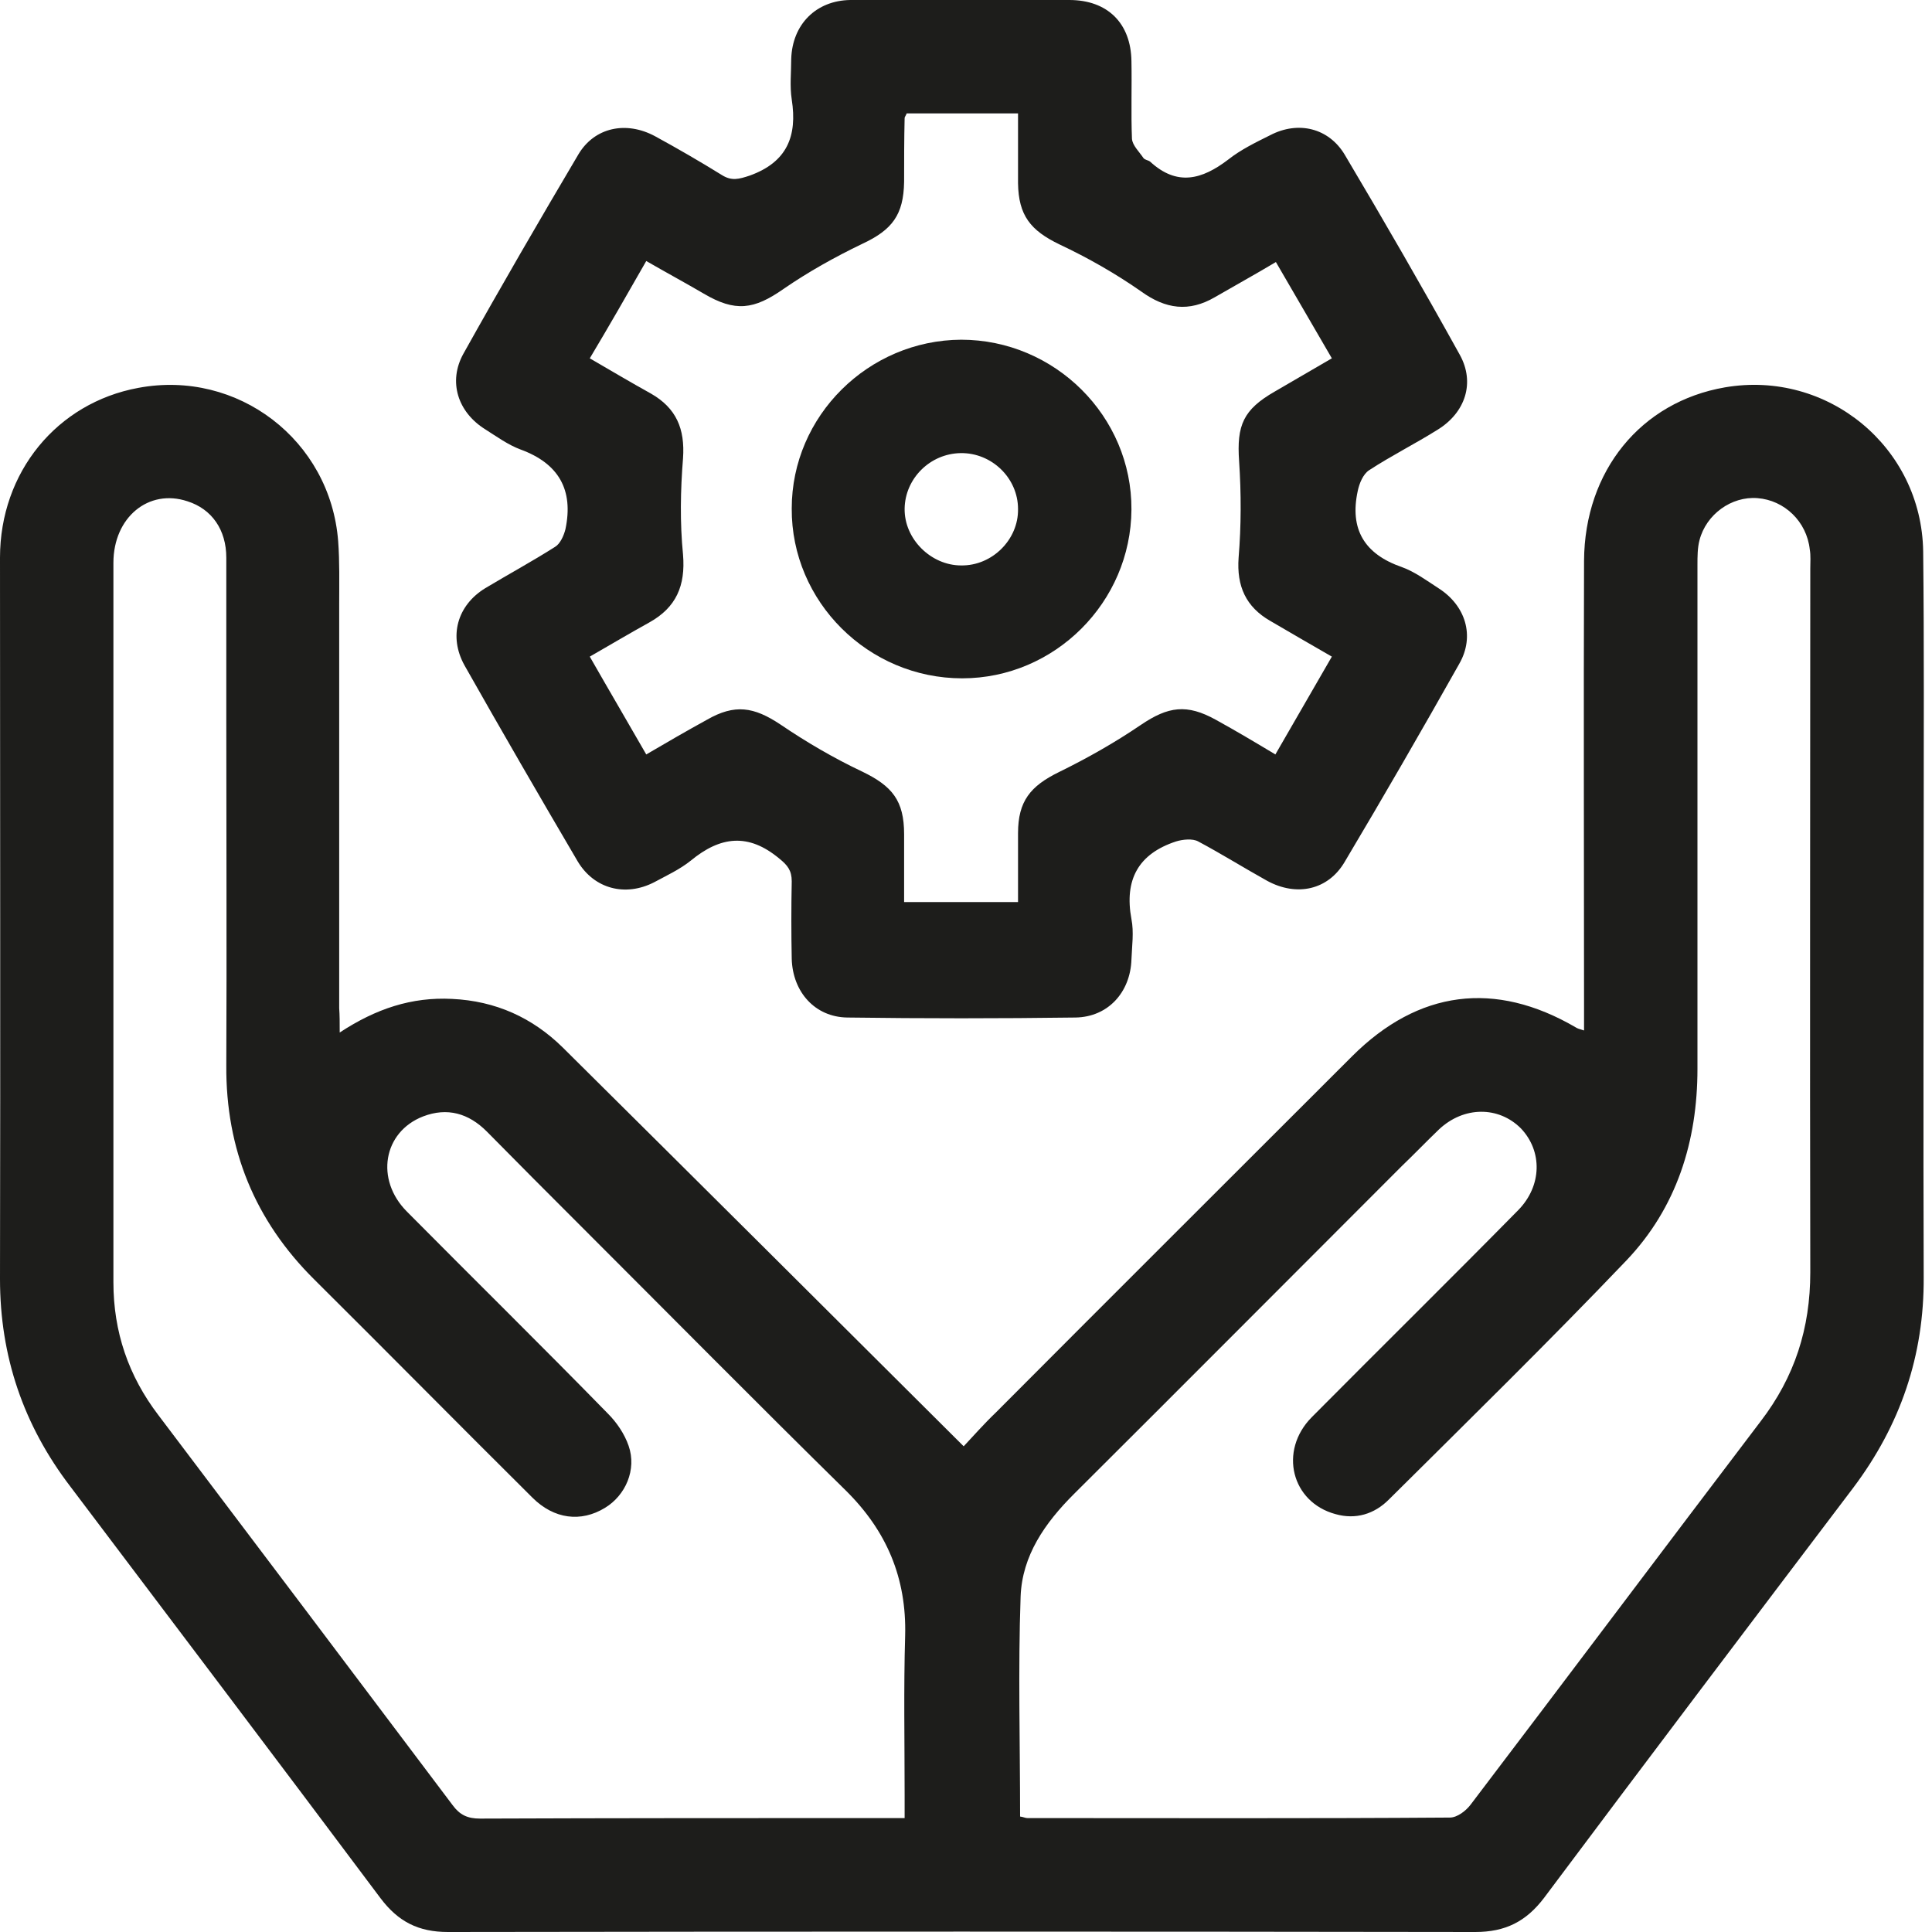 <svg width="30" height="30" viewBox="0 0 30 30" fill="none" xmlns="http://www.w3.org/2000/svg">
<path d="M5.275 16.033C5.838 15.663 6.392 15.479 7.02 15.511C7.695 15.543 8.266 15.8 8.74 16.267C10.815 18.325 12.881 20.383 14.964 22.458C15.108 22.305 15.277 22.112 15.462 21.935C17.304 20.086 19.153 18.244 20.994 16.403C22.024 15.374 23.214 15.221 24.468 15.953C24.492 15.969 24.516 15.977 24.597 16.001C24.597 15.856 24.597 15.744 24.597 15.631C24.597 13.324 24.589 11.016 24.597 8.708C24.605 7.309 25.481 6.24 26.784 6.015C28.376 5.741 29.839 6.939 29.863 8.563C29.879 10.027 29.871 11.49 29.871 12.962C29.871 15.253 29.863 17.537 29.871 19.829C29.879 21.051 29.509 22.128 28.778 23.101C27.17 25.224 25.57 27.339 23.977 29.469C23.696 29.839 23.374 30 22.908 30C17.593 29.992 12.27 29.992 6.955 30C6.497 30 6.183 29.839 5.91 29.477C4.31 27.339 2.702 25.216 1.094 23.085C0.362 22.128 0 21.059 0 19.861C0.008 16.13 0 12.399 0 8.66C0 7.333 0.884 6.256 2.147 6.023C3.691 5.733 5.13 6.835 5.251 8.403C5.275 8.724 5.267 9.046 5.267 9.368C5.267 11.466 5.267 13.565 5.267 15.655C5.275 15.768 5.275 15.873 5.275 16.033ZM15.84 28.207C15.896 28.215 15.921 28.231 15.953 28.231C18.14 28.231 20.327 28.239 22.514 28.223C22.627 28.223 22.763 28.119 22.836 28.022C24.339 26.044 25.835 24.05 27.338 22.072C27.869 21.38 28.11 20.625 28.11 19.756C28.102 16.114 28.11 12.471 28.11 8.829C28.11 8.732 28.119 8.628 28.102 8.531C28.054 8.097 27.708 7.767 27.29 7.735C26.888 7.703 26.494 7.985 26.39 8.387C26.358 8.507 26.358 8.644 26.358 8.773C26.358 11.378 26.358 13.991 26.358 16.596C26.358 17.722 26.036 18.751 25.256 19.571C24.05 20.834 22.803 22.056 21.565 23.286C21.34 23.511 21.051 23.6 20.737 23.511C20.054 23.326 19.853 22.53 20.367 22.008C21.437 20.93 22.514 19.869 23.575 18.791C23.945 18.413 23.953 17.875 23.616 17.521C23.27 17.175 22.731 17.175 22.345 17.537C22.152 17.722 21.959 17.923 21.766 18.108C20.07 19.804 18.381 21.501 16.677 23.198C16.226 23.648 15.872 24.154 15.848 24.79C15.808 25.923 15.84 27.057 15.84 28.207ZM14.047 28.231C14.047 28.086 14.047 27.974 14.047 27.869C14.047 27.049 14.031 26.221 14.055 25.401C14.079 24.5 13.766 23.768 13.13 23.141C11.748 21.782 10.389 20.407 9.022 19.041C8.531 18.55 8.041 18.06 7.558 17.569C7.277 17.288 6.947 17.191 6.569 17.336C5.95 17.577 5.822 18.317 6.32 18.815C7.357 19.861 8.411 20.898 9.44 21.951C9.577 22.088 9.697 22.265 9.761 22.45C9.89 22.82 9.713 23.222 9.392 23.415C9.022 23.64 8.604 23.592 8.266 23.254C7.132 22.128 6.014 20.994 4.881 19.869C3.956 18.952 3.506 17.843 3.514 16.548C3.522 14.755 3.514 12.954 3.514 11.161C3.514 10.324 3.514 9.496 3.514 8.66C3.514 8.226 3.289 7.904 2.911 7.784C2.308 7.583 1.761 8.033 1.761 8.74C1.761 12.463 1.761 16.186 1.761 19.909C1.761 20.681 1.994 21.364 2.46 21.975C3.988 23.994 5.508 26.012 7.028 28.03C7.14 28.183 7.261 28.239 7.454 28.239C9.552 28.231 11.651 28.231 13.742 28.231C13.814 28.231 13.902 28.231 14.047 28.231Z" fill="#1D1D1B"/>
<path d="M14.916 0C15.478 0 16.041 0 16.604 0C17.199 0 17.561 0.362 17.569 0.949C17.577 1.351 17.561 1.753 17.577 2.155C17.585 2.259 17.69 2.356 17.754 2.452C17.778 2.485 17.826 2.485 17.858 2.509C18.277 2.895 18.663 2.79 19.073 2.477C19.266 2.324 19.499 2.211 19.724 2.099C20.158 1.873 20.633 1.986 20.882 2.404C21.493 3.433 22.088 4.463 22.667 5.508C22.908 5.942 22.755 6.408 22.321 6.674C21.975 6.891 21.605 7.076 21.26 7.301C21.163 7.365 21.107 7.51 21.083 7.623C20.954 8.218 21.187 8.604 21.766 8.805C21.967 8.877 22.152 9.014 22.337 9.134C22.755 9.4 22.908 9.874 22.659 10.308C22.08 11.337 21.485 12.367 20.882 13.38C20.625 13.822 20.134 13.927 19.676 13.677C19.314 13.476 18.968 13.259 18.606 13.066C18.518 13.018 18.365 13.034 18.261 13.066C17.674 13.259 17.456 13.661 17.569 14.272C17.609 14.473 17.577 14.69 17.569 14.899C17.553 15.406 17.207 15.792 16.701 15.8C15.519 15.816 14.337 15.816 13.155 15.8C12.656 15.792 12.31 15.406 12.294 14.891C12.286 14.489 12.286 14.087 12.294 13.685C12.294 13.517 12.23 13.436 12.101 13.332C11.619 12.93 11.185 12.986 10.726 13.364C10.557 13.5 10.348 13.597 10.155 13.701C9.713 13.927 9.231 13.806 8.973 13.38C8.378 12.367 7.791 11.354 7.213 10.332C6.963 9.882 7.1 9.4 7.534 9.134C7.896 8.917 8.266 8.716 8.62 8.491C8.7 8.443 8.756 8.314 8.78 8.218C8.909 7.607 8.676 7.196 8.081 6.979C7.888 6.907 7.711 6.778 7.534 6.666C7.108 6.4 6.955 5.926 7.196 5.492C7.775 4.455 8.378 3.417 8.982 2.396C9.231 1.978 9.721 1.873 10.171 2.115C10.525 2.308 10.871 2.509 11.209 2.718C11.362 2.814 11.474 2.782 11.643 2.726C12.222 2.517 12.383 2.115 12.294 1.544C12.262 1.335 12.286 1.126 12.286 0.917C12.302 0.378 12.672 0.008 13.203 0C13.774 0 14.345 0 14.916 0ZM19.812 4.069C19.475 4.27 19.169 4.438 18.864 4.615C18.462 4.849 18.1 4.8 17.722 4.527C17.32 4.246 16.894 4.004 16.451 3.795C16.001 3.578 15.816 3.345 15.808 2.846C15.808 2.485 15.808 2.131 15.808 1.761C15.205 1.761 14.642 1.761 14.079 1.761C14.063 1.801 14.047 1.817 14.047 1.833C14.039 2.163 14.039 2.493 14.039 2.822C14.031 3.337 13.854 3.57 13.388 3.787C12.97 3.988 12.552 4.221 12.166 4.487C11.707 4.808 11.418 4.849 10.927 4.559C10.638 4.39 10.34 4.229 10.035 4.053C9.737 4.575 9.456 5.066 9.158 5.564C9.504 5.765 9.802 5.942 10.107 6.111C10.501 6.336 10.638 6.658 10.606 7.116C10.566 7.615 10.557 8.113 10.606 8.612C10.646 9.094 10.501 9.432 10.083 9.665C9.778 9.834 9.48 10.011 9.158 10.196C9.456 10.718 9.745 11.209 10.035 11.715C10.364 11.522 10.67 11.345 10.976 11.177C11.41 10.927 11.707 10.976 12.117 11.249C12.519 11.522 12.946 11.772 13.388 11.981C13.854 12.206 14.039 12.431 14.039 12.954C14.039 13.299 14.039 13.653 14.039 14.007C14.642 14.007 15.213 14.007 15.808 14.007C15.808 13.637 15.808 13.291 15.808 12.938C15.808 12.439 16.001 12.206 16.443 11.989C16.886 11.772 17.312 11.53 17.714 11.257C18.14 10.968 18.429 10.927 18.88 11.177C19.185 11.345 19.483 11.522 19.804 11.715C20.102 11.201 20.383 10.71 20.681 10.196C20.343 10.003 20.029 9.818 19.724 9.641C19.346 9.424 19.201 9.102 19.233 8.66C19.274 8.161 19.274 7.663 19.241 7.164C19.201 6.601 19.306 6.36 19.796 6.079C20.086 5.91 20.375 5.741 20.681 5.564C20.391 5.066 20.11 4.583 19.812 4.069Z" fill="#1D1D1B"/>
<path d="M14.924 5.275C16.379 5.275 17.577 6.465 17.569 7.912C17.561 9.351 16.379 10.533 14.94 10.533C13.484 10.533 12.286 9.343 12.294 7.896C12.294 6.457 13.484 5.283 14.924 5.275ZM15.808 7.904C15.808 7.422 15.398 7.028 14.916 7.036C14.441 7.044 14.055 7.43 14.047 7.896C14.039 8.37 14.457 8.78 14.924 8.78C15.406 8.788 15.816 8.378 15.808 7.904Z" fill="#1D1D1B"/>
</svg>
